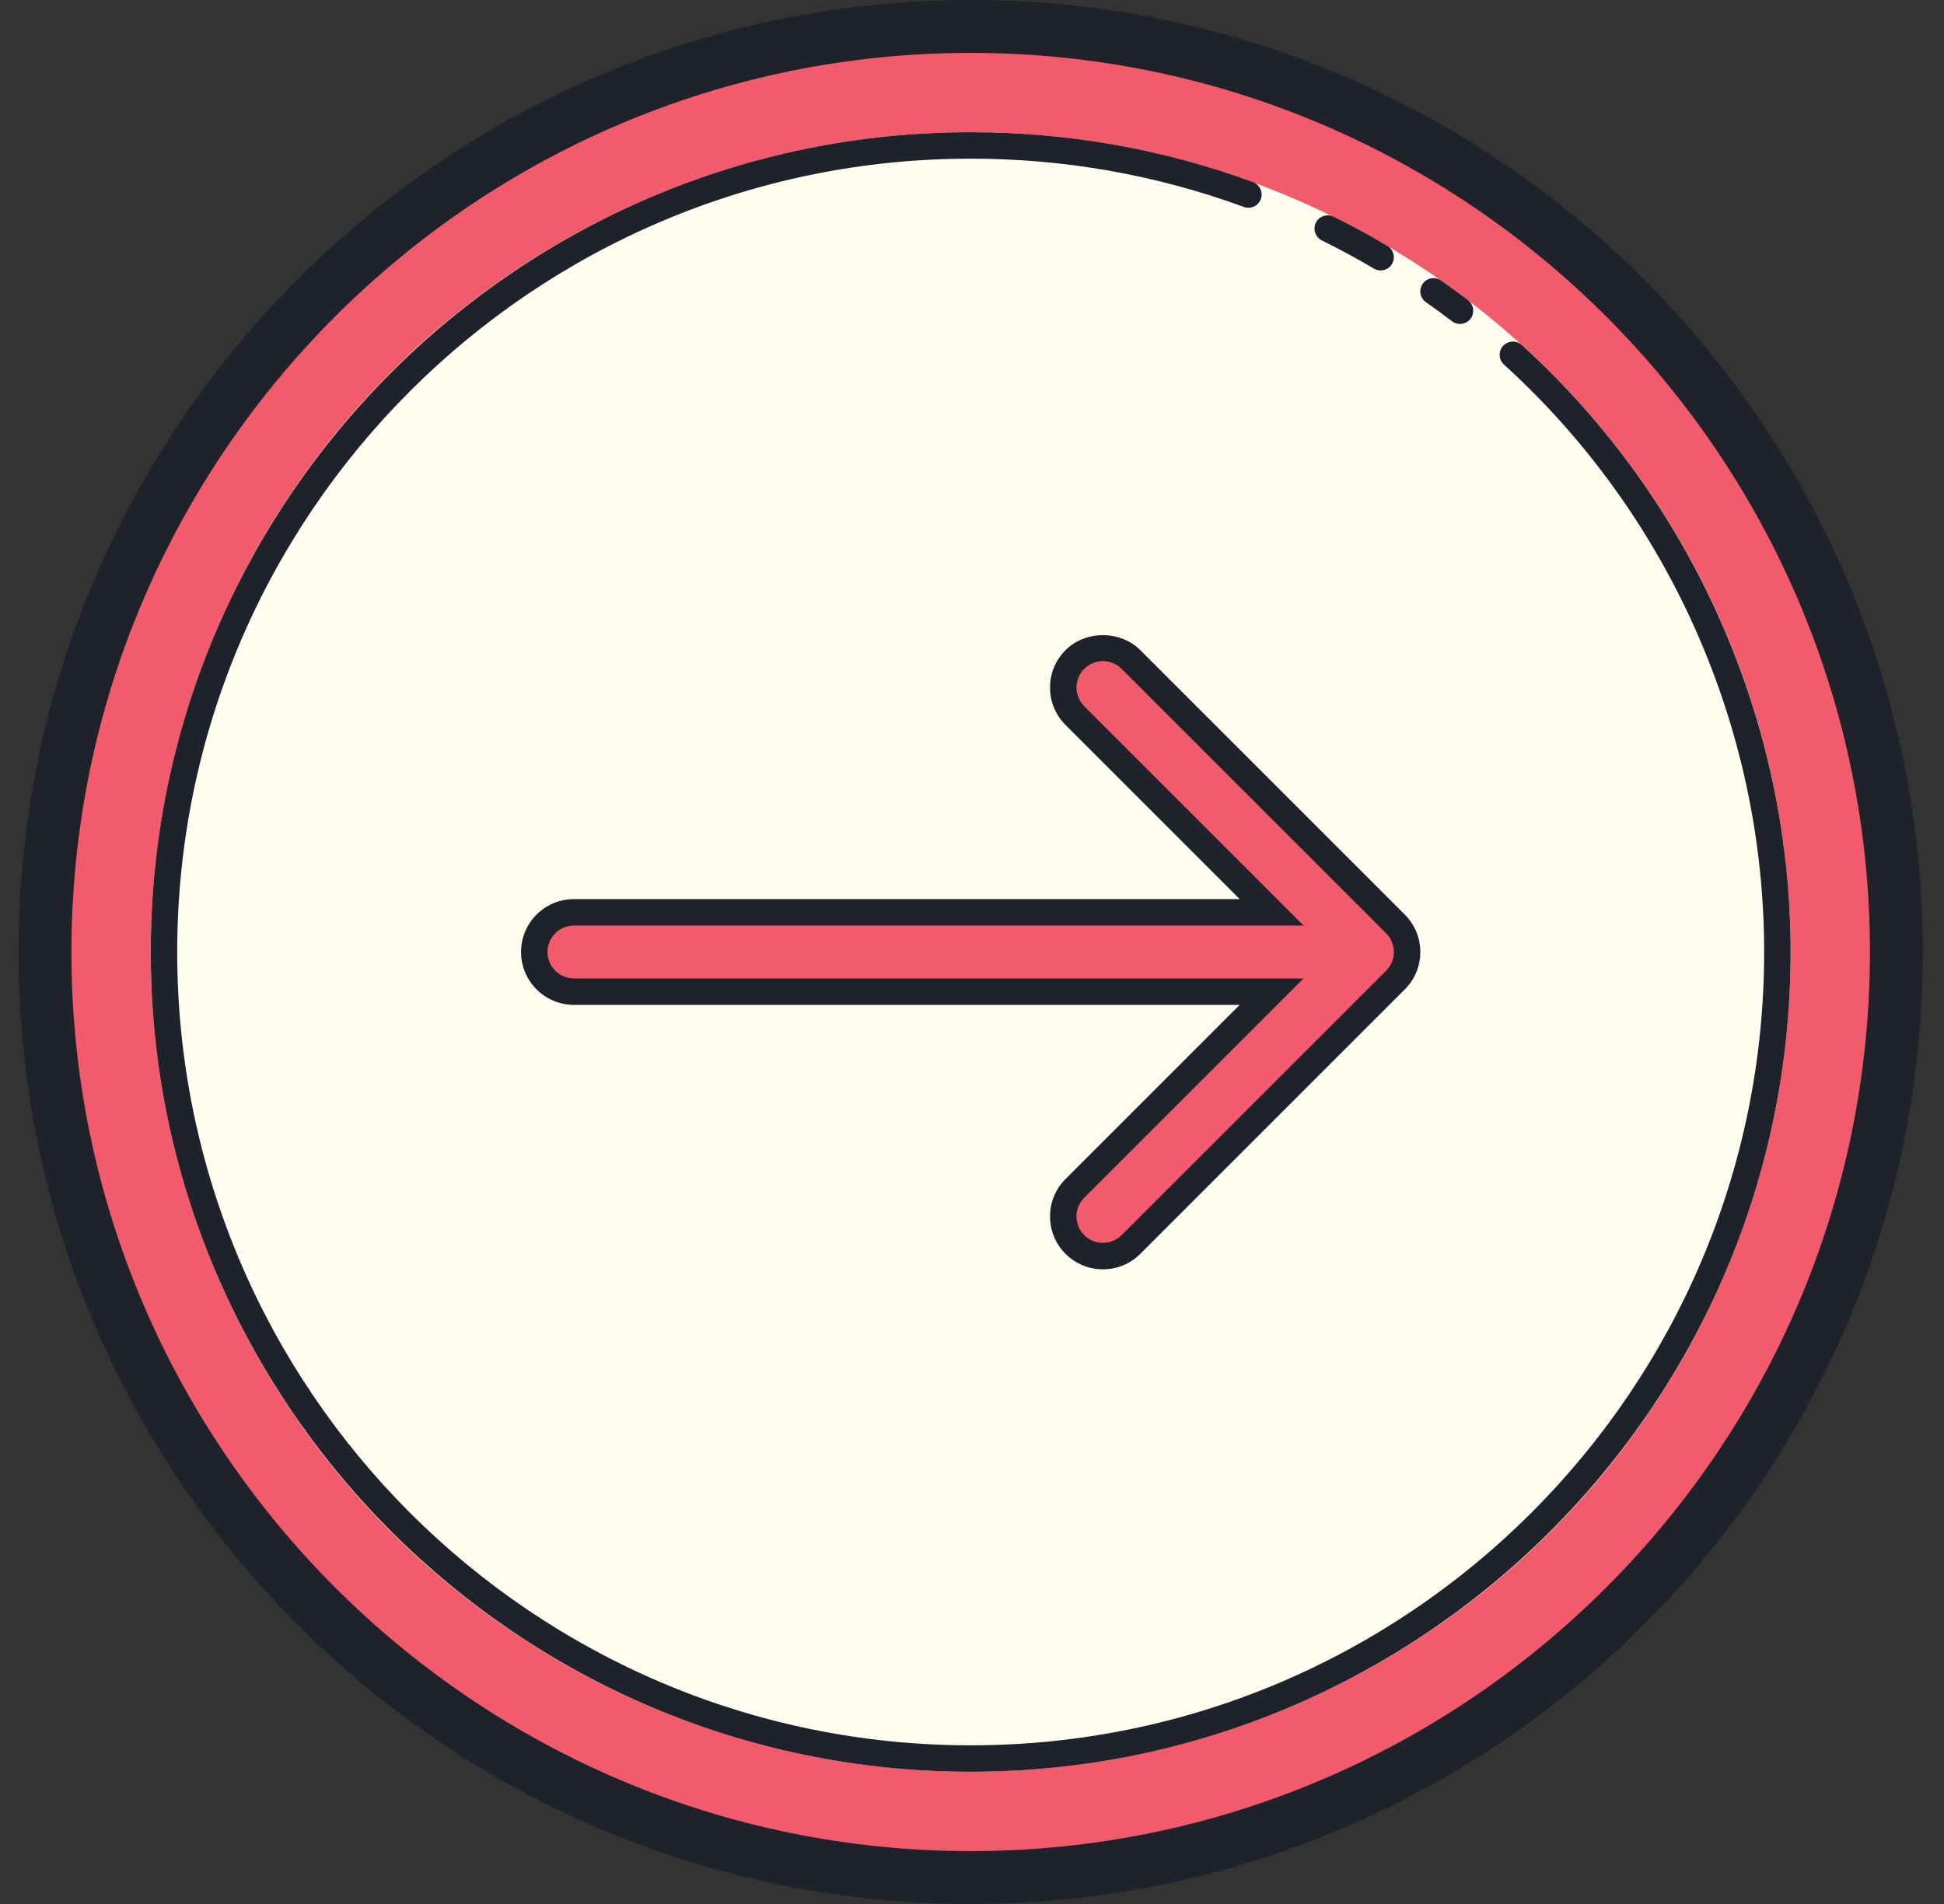 <?xml version="1.0" encoding="UTF-8"?><svg xmlns="http://www.w3.org/2000/svg" xmlns:xlink="http://www.w3.org/1999/xlink" height="72.0" preserveAspectRatio="xMidYMid meet" version="1.0" viewBox="13.3 14.0 73.5 72.0" width="73.5" zoomAndPan="magnify"><rect x="13.3" y="14.0" width="73.5" height="72.0" fill="#333333" stroke="none"/><g id="change1_1"><path d="M50 15A35 35 0 1 0 50 85A35 35 0 1 0 50 15Z" fill="#f15b6c"/></g><g id="change1_2"><path d="M50,85.5c-19.575,0-35.5-15.925-35.5-35.5S30.425,14.5,50,14.5S85.5,30.425,85.5,50 S69.575,85.5,50,85.5z M50,15.5c-19.023,0-34.5,15.477-34.5,34.5S30.977,84.5,50,84.5S84.5,69.023,84.5,50S69.023,15.5,50,15.5z" fill="#f15b6c"/></g><g id="change2_1"><path d="M50 19A31 31 0 1 0 50 81A31 31 0 1 0 50 19Z" fill="#fefdef"/></g><g id="change3_1"><path d="M50,86c-19.851,0-36-16.149-36-36s16.149-36,36-36s36,16.149,36,36S69.851,86,50,86z M50,16 c-18.748,0-34,15.252-34,34s15.252,34,34,34s34-15.252,34-34S68.748,16,50,16z" fill="#1f212b"/></g><g id="change3_2"><path d="M65.5 24.227c-.087 0-.175-.022-.255-.07-.638-.377-1.299-.735-1.967-1.065-.247-.123-.349-.422-.227-.67.123-.249.425-.347.67-.227.689.341 1.374.711 2.033 1.102.237.141.316.447.176.685C65.837 24.139 65.671 24.227 65.5 24.227zM68.5 26.25c-.106 0-.213-.034-.304-.103-.322-.247-.65-.486-.983-.72-.226-.159-.281-.47-.122-.696.158-.228.47-.28.696-.123.345.241.683.49 1.017.745.22.167.261.481.094.701C68.799 26.182 68.65 26.25 68.5 26.25z" fill="#1f212b"/></g><g id="change3_3"><path d="M50,81c-17.094,0-31-13.907-31-31s13.906-31,31-31c3.668,0,7.259,0.635,10.672,1.886 c0.26,0.095,0.393,0.382,0.298,0.642s-0.383,0.393-0.642,0.297C57.025,20.614,53.551,20,50,20c-16.542,0-30,13.458-30,30 s13.458,30,30,30s30-13.458,30-30c0-8.439-3.585-16.535-9.836-22.213c-0.205-0.186-0.22-0.502-0.034-0.707 c0.187-0.204,0.503-0.219,0.706-0.034C77.296,32.914,81,41.28,81,50C81,67.093,67.094,81,50,81z" fill="#1f212b"/></g><g id="change1_3"><path d="M56.061,61.061l10-10c0.586-0.586,0.586-1.535,0-2.121l-10-10c-0.586-0.586-1.535-0.586-2.121,0 s-0.586,1.535,0,2.121l7.439,7.439H35c-0.828,0-1.5,0.671-1.5,1.5s0.672,1.5,1.5,1.5h26.379l-7.439,7.439 C53.646,59.232,53.5,59.616,53.5,60s0.146,0.768,0.439,1.061C54.525,61.646,55.475,61.646,56.061,61.061z" fill="#f15b6c"/></g><g id="change3_4"><path d="M55,62c-0.534,0-1.036-0.208-1.414-0.586S53,60.534,53,60s0.208-1.036,0.586-1.414L60.172,52H35 c-1.103,0-2-0.897-2-2s0.897-2,2-2h25.172l-6.586-6.586C53.208,41.036,53,40.534,53,40s0.208-1.036,0.586-1.414 c0.756-0.756,2.072-0.756,2.828,0l10,10C66.792,48.964,67,49.466,67,50s-0.208,1.036-0.586,1.414l-10,10 C56.036,61.792,55.534,62,55,62z M35,49c-0.551,0-1,0.448-1,1s0.449,1,1,1h27.586l-8.293,8.293C54.104,59.482,54,59.733,54,60 s0.104,0.518,0.293,0.707c0.39,0.391,1.024,0.391,1.414,0l10-10C65.896,50.518,66,50.267,66,50s-0.104-0.518-0.293-0.707l-10-10 c-0.39-0.391-1.024-0.391-1.414,0c-0.39,0.39-0.39,1.024,0,1.414L62.586,49H35z" fill="#1f212b"/></g></svg>